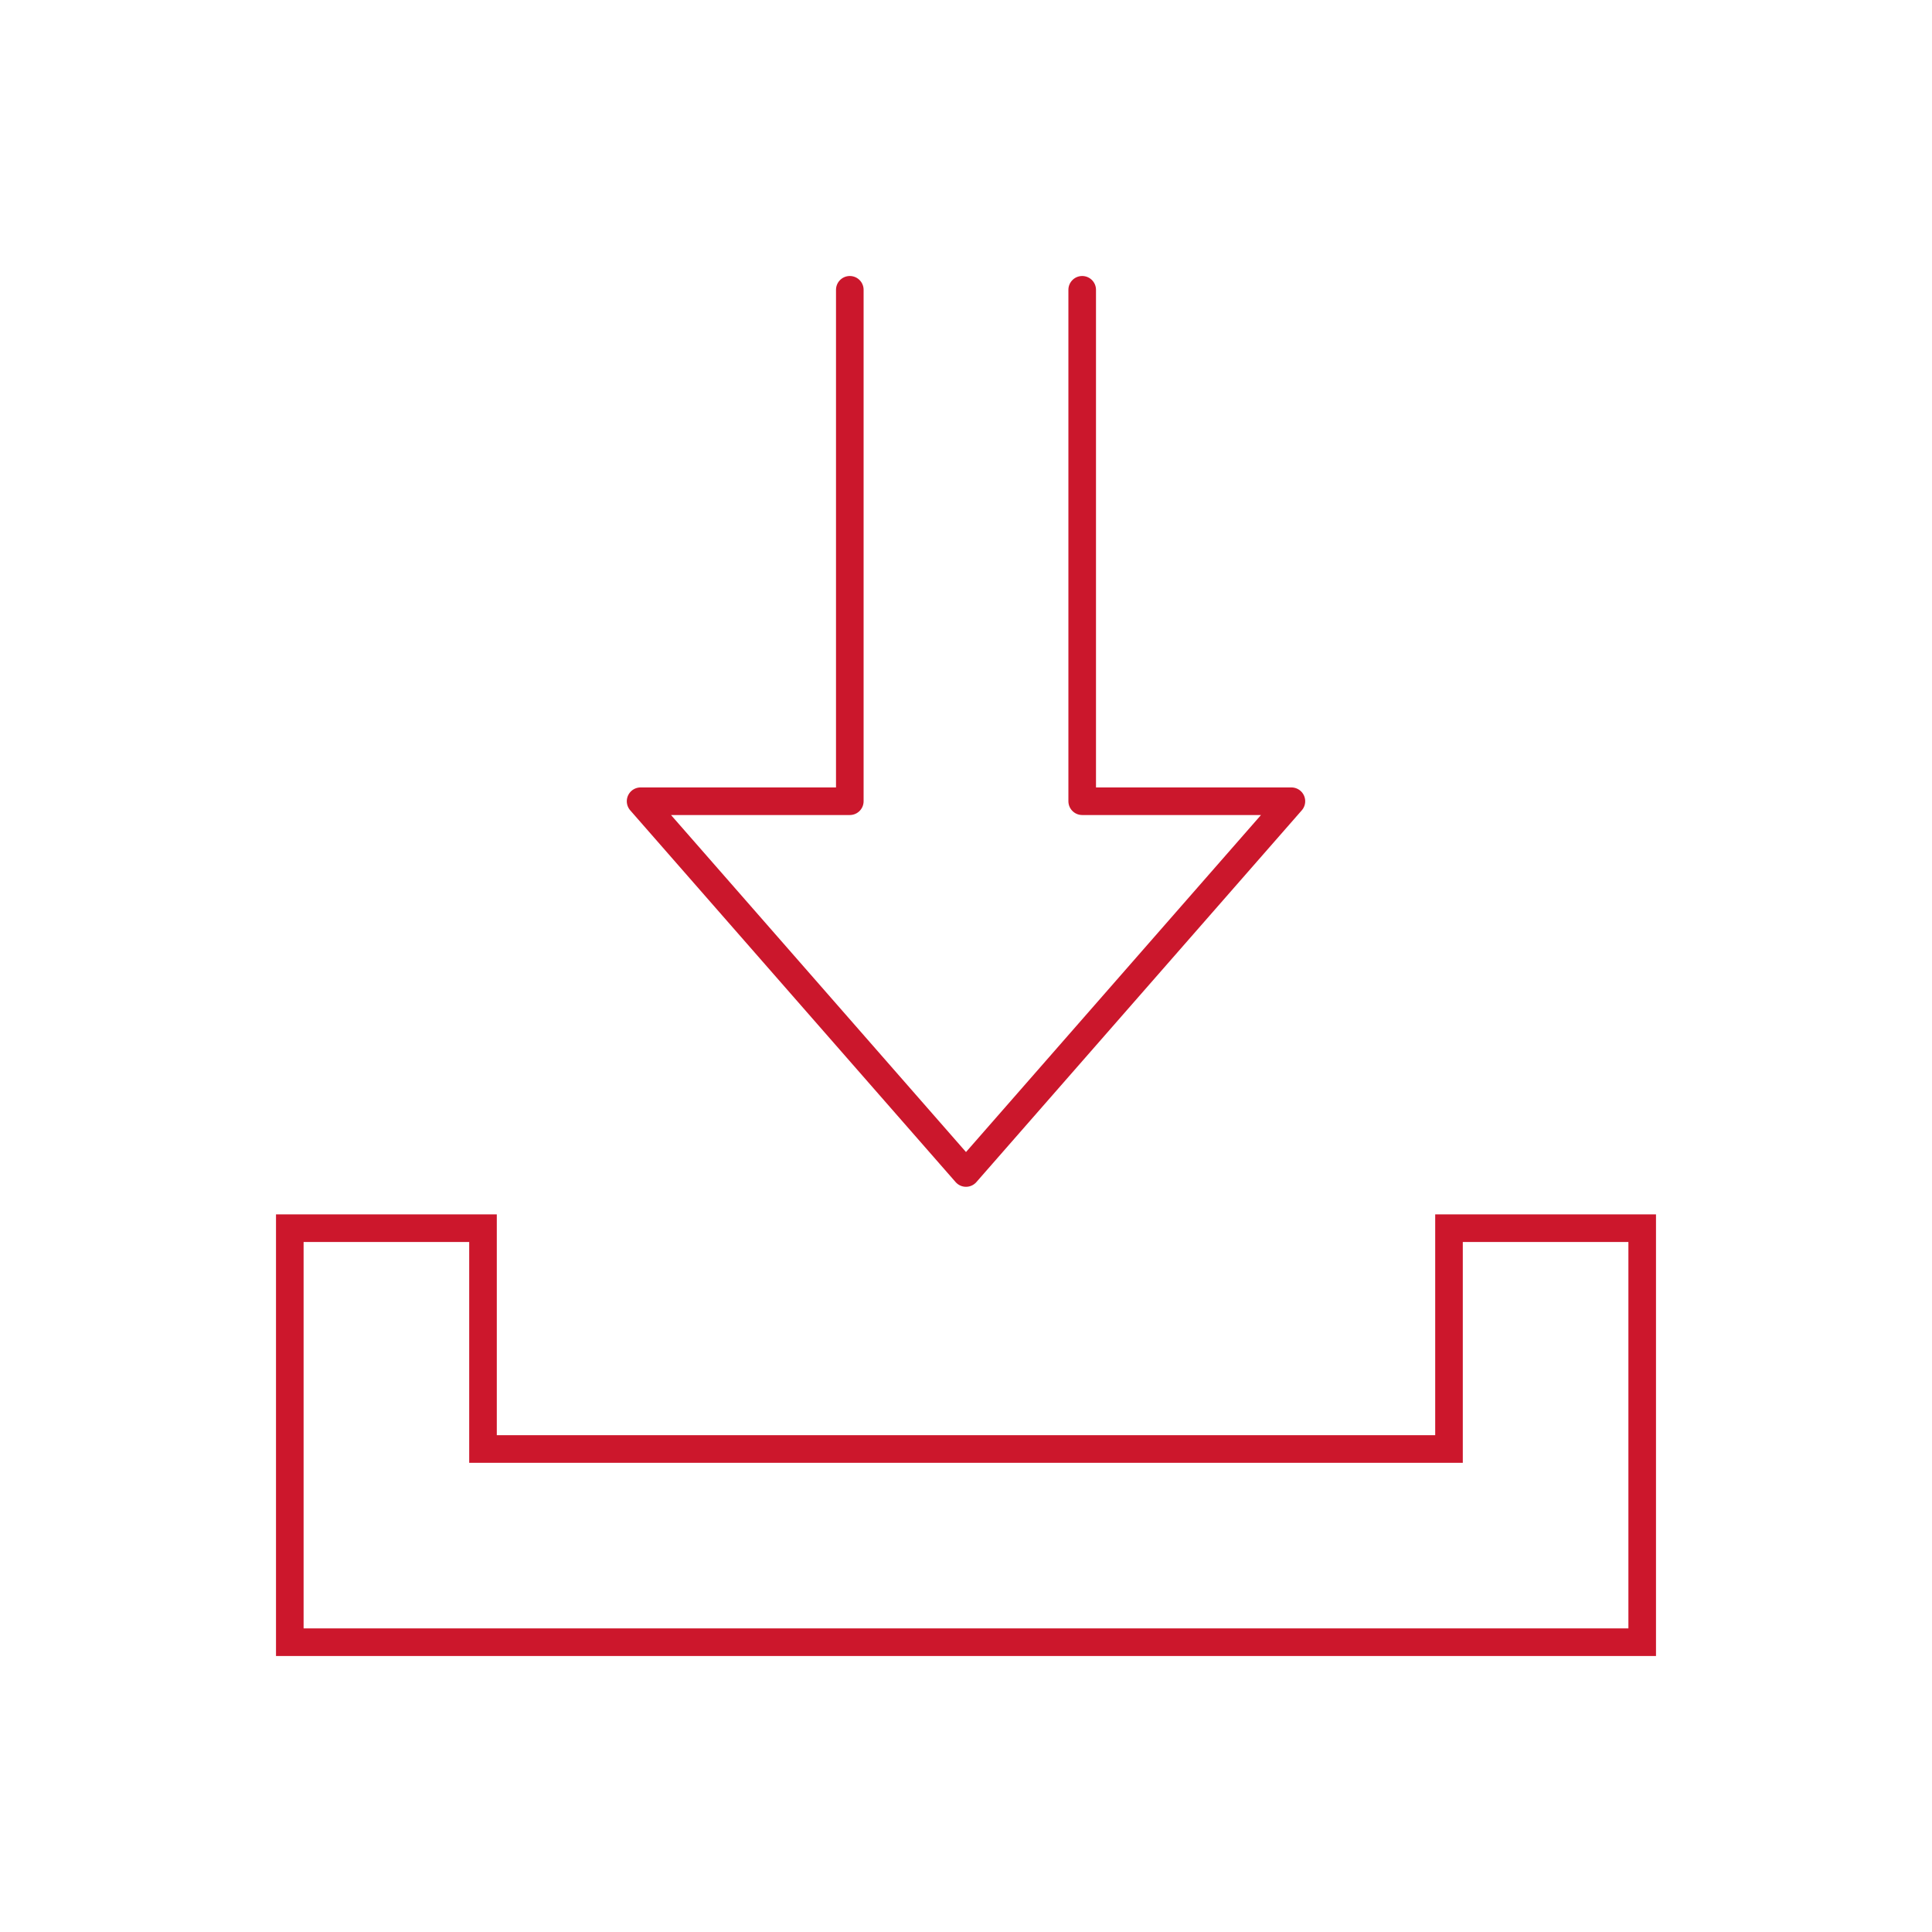 <svg id="icon" xmlns="http://www.w3.org/2000/svg" viewBox="0 0 70 70"><defs><style>.cls-1{fill:#cc172c;}.cls-2{fill:none;stroke:#cb172c;stroke-linecap:round;stroke-linejoin:round;}</style></defs><title>img_customer_software</title><path class="cls-1" d="M59,45V59H11V45h6v8H53V45h6m1-1H52v8H18V44H10V60H60V44Z"/><polyline class="cls-2" points="30.79 10.5 30.79 29.03 23.21 29.03 35 42.5 46.79 29.03 39.21 29.03 39.21 10.5"/></svg>